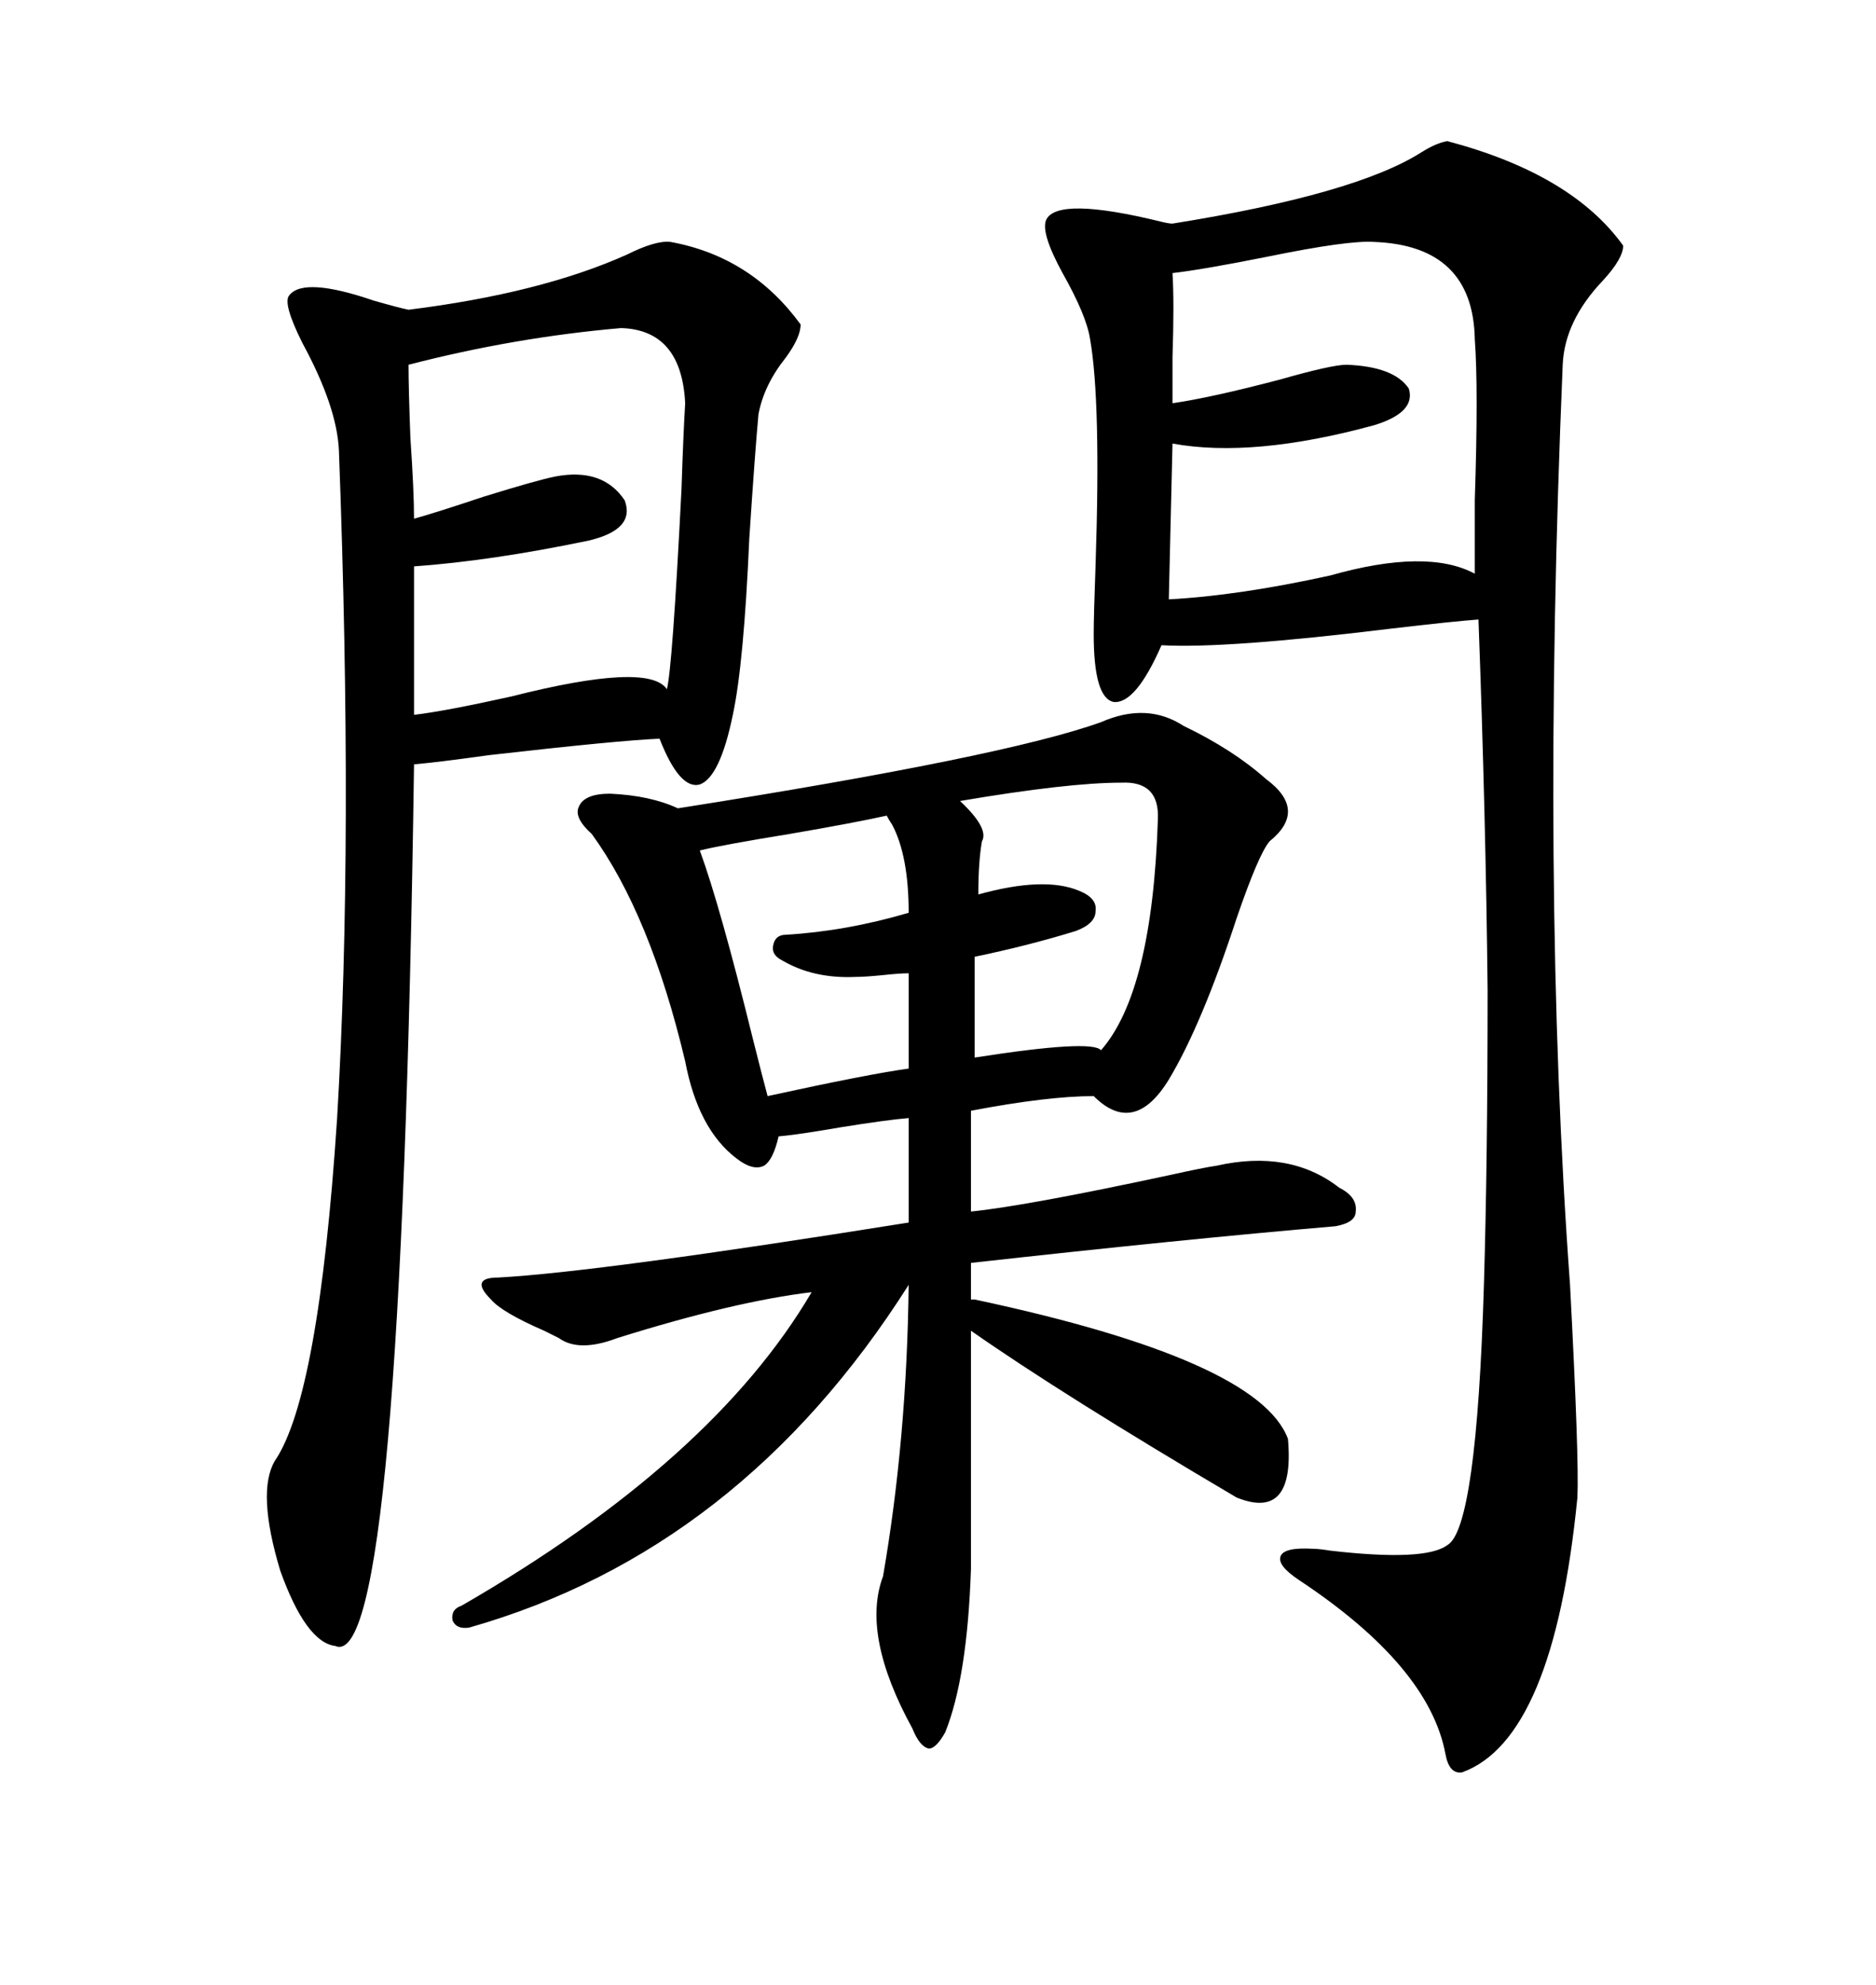 <svg xmlns="http://www.w3.org/2000/svg" xmlns:xlink="http://www.w3.org/1999/xlink" width="300" height="317.285"><path d="M155.27 207.71L155.86 207.71Q201.27 217.38 205.96 229.98L205.96 229.98Q207.13 243.16 197.75 239.36L197.75 239.36Q169.92 222.95 155.27 212.70L155.27 212.70L155.27 250.78Q154.69 268.07 151.17 276.86L151.17 276.86Q149.71 279.49 148.54 279.49L148.54 279.49Q147.07 279.20 145.90 276.27L145.90 276.27Q137.70 261.33 141.21 251.95L141.21 251.95Q145.02 229.98 145.31 205.37L145.31 205.37Q118.36 247.85 75 260.16L75 260.16Q72.95 260.45 72.36 258.98L72.36 258.98Q72.07 257.23 73.83 256.64L73.83 256.64Q113.96 233.50 129.79 206.54L129.79 206.54Q117.48 208.01 98.73 213.87L98.73 213.87Q92.58 216.21 89.36 213.87L89.36 213.87Q88.77 213.57 87.01 212.70L87.01 212.70Q80.27 209.77 78.52 207.71L78.52 207.71Q76.76 205.96 77.05 205.08L77.05 205.08Q77.34 204.20 79.69 204.20L79.69 204.20Q95.80 203.32 145.31 195.41L145.31 195.41L145.31 178.71Q141.80 179.00 134.47 180.18L134.47 180.18Q127.73 181.35 124.51 181.64L124.51 181.64Q123.63 185.45 122.17 186.33L122.17 186.33Q120.41 187.21 117.77 185.16L117.77 185.16Q111.62 180.47 109.57 169.63L109.57 169.63Q104.00 146.19 94.63 133.30L94.63 133.30Q91.70 130.66 92.58 128.91L92.58 128.91Q93.46 126.86 97.56 126.86L97.56 126.86Q104.00 127.15 108.40 129.20L108.40 129.20Q160.55 121.00 176.07 115.43L176.07 115.43Q183.40 112.21 189.26 116.02L189.26 116.02Q197.17 119.82 202.44 124.51L202.44 124.51Q209.18 129.49 203.03 134.47L203.03 134.47Q201.27 136.52 197.75 146.78L197.75 146.78Q192.19 163.77 186.91 172.56L186.91 172.56Q181.35 181.64 174.90 175.20L174.90 175.20Q167.58 175.20 155.27 177.54L155.27 177.54L155.27 193.65Q164.06 192.77 187.21 187.79L187.21 187.79Q192.48 186.62 194.53 186.33L194.53 186.33Q206.25 183.69 214.16 189.84L214.16 189.84Q217.09 191.31 216.80 193.65L216.80 193.65Q216.80 195.41 213.57 196.00L213.57 196.00Q189.55 198.05 155.27 201.86L155.27 201.86L155.27 207.71ZM231.45 22.56L231.45 22.56Q251.37 27.83 259.57 39.26L259.57 39.26Q259.57 41.31 256.35 44.82L256.35 44.82Q250.20 51.27 249.90 58.30L249.90 58.30Q246.39 141.50 251.07 205.37L251.07 205.37Q252.54 233.20 252.25 239.36L252.25 239.36Q248.44 278.03 233.79 283.30L233.79 283.30Q231.74 283.59 231.15 280.37L231.15 280.37Q228.52 266.31 207.71 252.54L207.71 252.54Q204.20 250.20 204.79 248.73L204.79 248.73Q205.37 247.27 210.06 247.56L210.06 247.56Q210.94 247.56 212.70 247.85L212.70 247.85Q227.93 249.61 231.45 246.97L231.45 246.97Q236.13 244.34 237.30 205.37L237.30 205.37Q237.89 185.74 237.89 158.20L237.89 158.20Q237.60 130.66 236.43 99.02L236.43 99.02Q232.32 99.32 222.36 100.49L222.36 100.49Q196.00 103.71 185.74 103.13L185.74 103.13Q181.64 112.50 178.13 112.21L178.13 112.21Q174.90 111.62 174.90 101.37L174.90 101.37Q174.90 98.44 175.20 90.23L175.20 90.23Q176.07 64.16 174.32 54.20L174.32 54.20Q173.73 50.39 169.92 43.65L169.92 43.65Q166.41 37.21 167.29 35.16L167.29 35.16Q169.04 31.35 185.74 35.45L185.74 35.45Q186.91 35.74 187.50 35.74L187.50 35.74Q216.80 31.05 227.34 24.32L227.34 24.32Q229.69 22.85 231.45 22.56ZM107.23 38.67L107.23 38.67Q120.12 41.02 128.03 51.86L128.03 51.86Q128.03 53.91 125.68 57.13L125.68 57.13Q122.17 61.52 121.29 66.21L121.29 66.21Q120.70 72.66 119.82 86.13L119.82 86.13Q118.95 106.05 117.19 114.26L117.19 114.26Q115.14 124.22 111.91 125.39L111.91 125.39Q108.69 126.27 105.47 118.07L105.47 118.07Q98.73 118.36 78.22 120.70L78.22 120.70Q69.73 121.88 66.21 122.17L66.21 122.17Q64.16 267.77 53.61 263.09L53.61 263.09Q48.93 262.50 44.82 251.07L44.82 251.07Q41.02 238.48 43.95 233.50L43.95 233.50Q50.98 223.24 53.91 178.71L53.91 178.71Q56.54 134.47 54.20 72.07L54.20 72.07Q53.91 65.04 48.34 54.79L48.34 54.79Q45.12 48.34 46.29 47.17L46.29 47.17Q48.63 44.24 59.77 48.05L59.77 48.05Q63.87 49.22 65.33 49.51L65.33 49.51Q86.43 46.88 100.20 40.72L100.20 40.72Q104.88 38.38 107.23 38.67ZM219.73 38.67L219.73 38.67Q215.63 38.38 202.73 41.02L202.73 41.02Q192.48 43.07 187.50 43.65L187.50 43.65Q187.79 48.34 187.50 57.13L187.50 57.13Q187.50 62.11 187.50 64.45L187.50 64.45Q193.65 63.57 204.79 60.64L204.79 60.64Q212.99 58.30 215.33 58.30L215.33 58.30Q222.95 58.59 225.29 62.11L225.29 62.11Q226.46 65.92 219.73 67.97L219.73 67.97Q200.39 73.24 187.50 70.90L187.50 70.90L186.91 95.80Q198.05 95.21 212.70 91.99L212.70 91.99Q228.22 87.60 235.84 91.70L235.84 91.70Q235.84 88.18 235.84 79.98L235.84 79.98Q236.43 62.11 235.84 54.20L235.84 54.20Q235.55 39.26 219.73 38.67ZM99.32 52.44L99.32 52.44Q82.32 53.91 65.33 58.30L65.33 58.30Q65.33 62.11 65.63 70.02L65.63 70.02Q66.21 78.52 66.21 82.91L66.21 82.91Q69.43 82.03 77.34 79.39L77.34 79.39Q85.84 76.76 88.77 76.17L88.77 76.17Q96.39 74.71 99.90 79.98L99.90 79.98Q101.66 84.67 94.04 86.43L94.04 86.43Q78.52 89.65 66.21 90.53L66.21 90.53L66.21 114.26Q71.19 113.67 81.74 111.33L81.74 111.33Q103.71 105.76 106.64 110.16L106.64 110.16Q107.52 106.93 108.98 78.22L108.98 78.22Q109.28 69.14 109.57 64.45L109.57 64.45Q108.98 52.73 99.32 52.44ZM141.80 130.37L141.80 130.37Q136.52 131.54 126.27 133.30L126.27 133.30Q115.43 135.06 111.91 135.94L111.91 135.94Q115.14 144.73 120.41 166.11L120.41 166.11Q121.88 171.97 122.75 175.20L122.75 175.20Q138.87 171.68 145.31 170.80L145.31 170.80L145.31 155.57Q143.85 155.57 141.21 155.86L141.21 155.86Q138.28 156.15 136.82 156.15L136.82 156.15Q130.08 156.45 125.10 153.52L125.10 153.52Q123.34 152.64 123.63 151.17L123.63 151.17Q123.93 149.41 125.68 149.41L125.68 149.41Q135.35 148.83 145.31 145.90L145.31 145.90Q145.31 136.82 142.68 131.84L142.68 131.84Q142.09 130.96 141.80 130.37ZM179.30 125.10L179.30 125.10Q170.80 125.10 153.52 128.03L153.52 128.03Q158.20 132.42 157.03 134.47L157.03 134.47Q156.45 137.70 156.45 142.97L156.45 142.97Q166.99 140.04 172.56 142.38L172.56 142.38Q175.49 143.55 175.20 145.61L175.20 145.61Q175.20 147.66 171.97 148.83L171.97 148.83Q164.36 151.17 155.86 152.93L155.86 152.93L155.86 169.04Q174.61 166.11 176.07 167.87L176.07 167.87Q184.28 158.50 185.16 130.96L185.16 130.96Q185.45 124.80 179.30 125.10Z"/></svg>